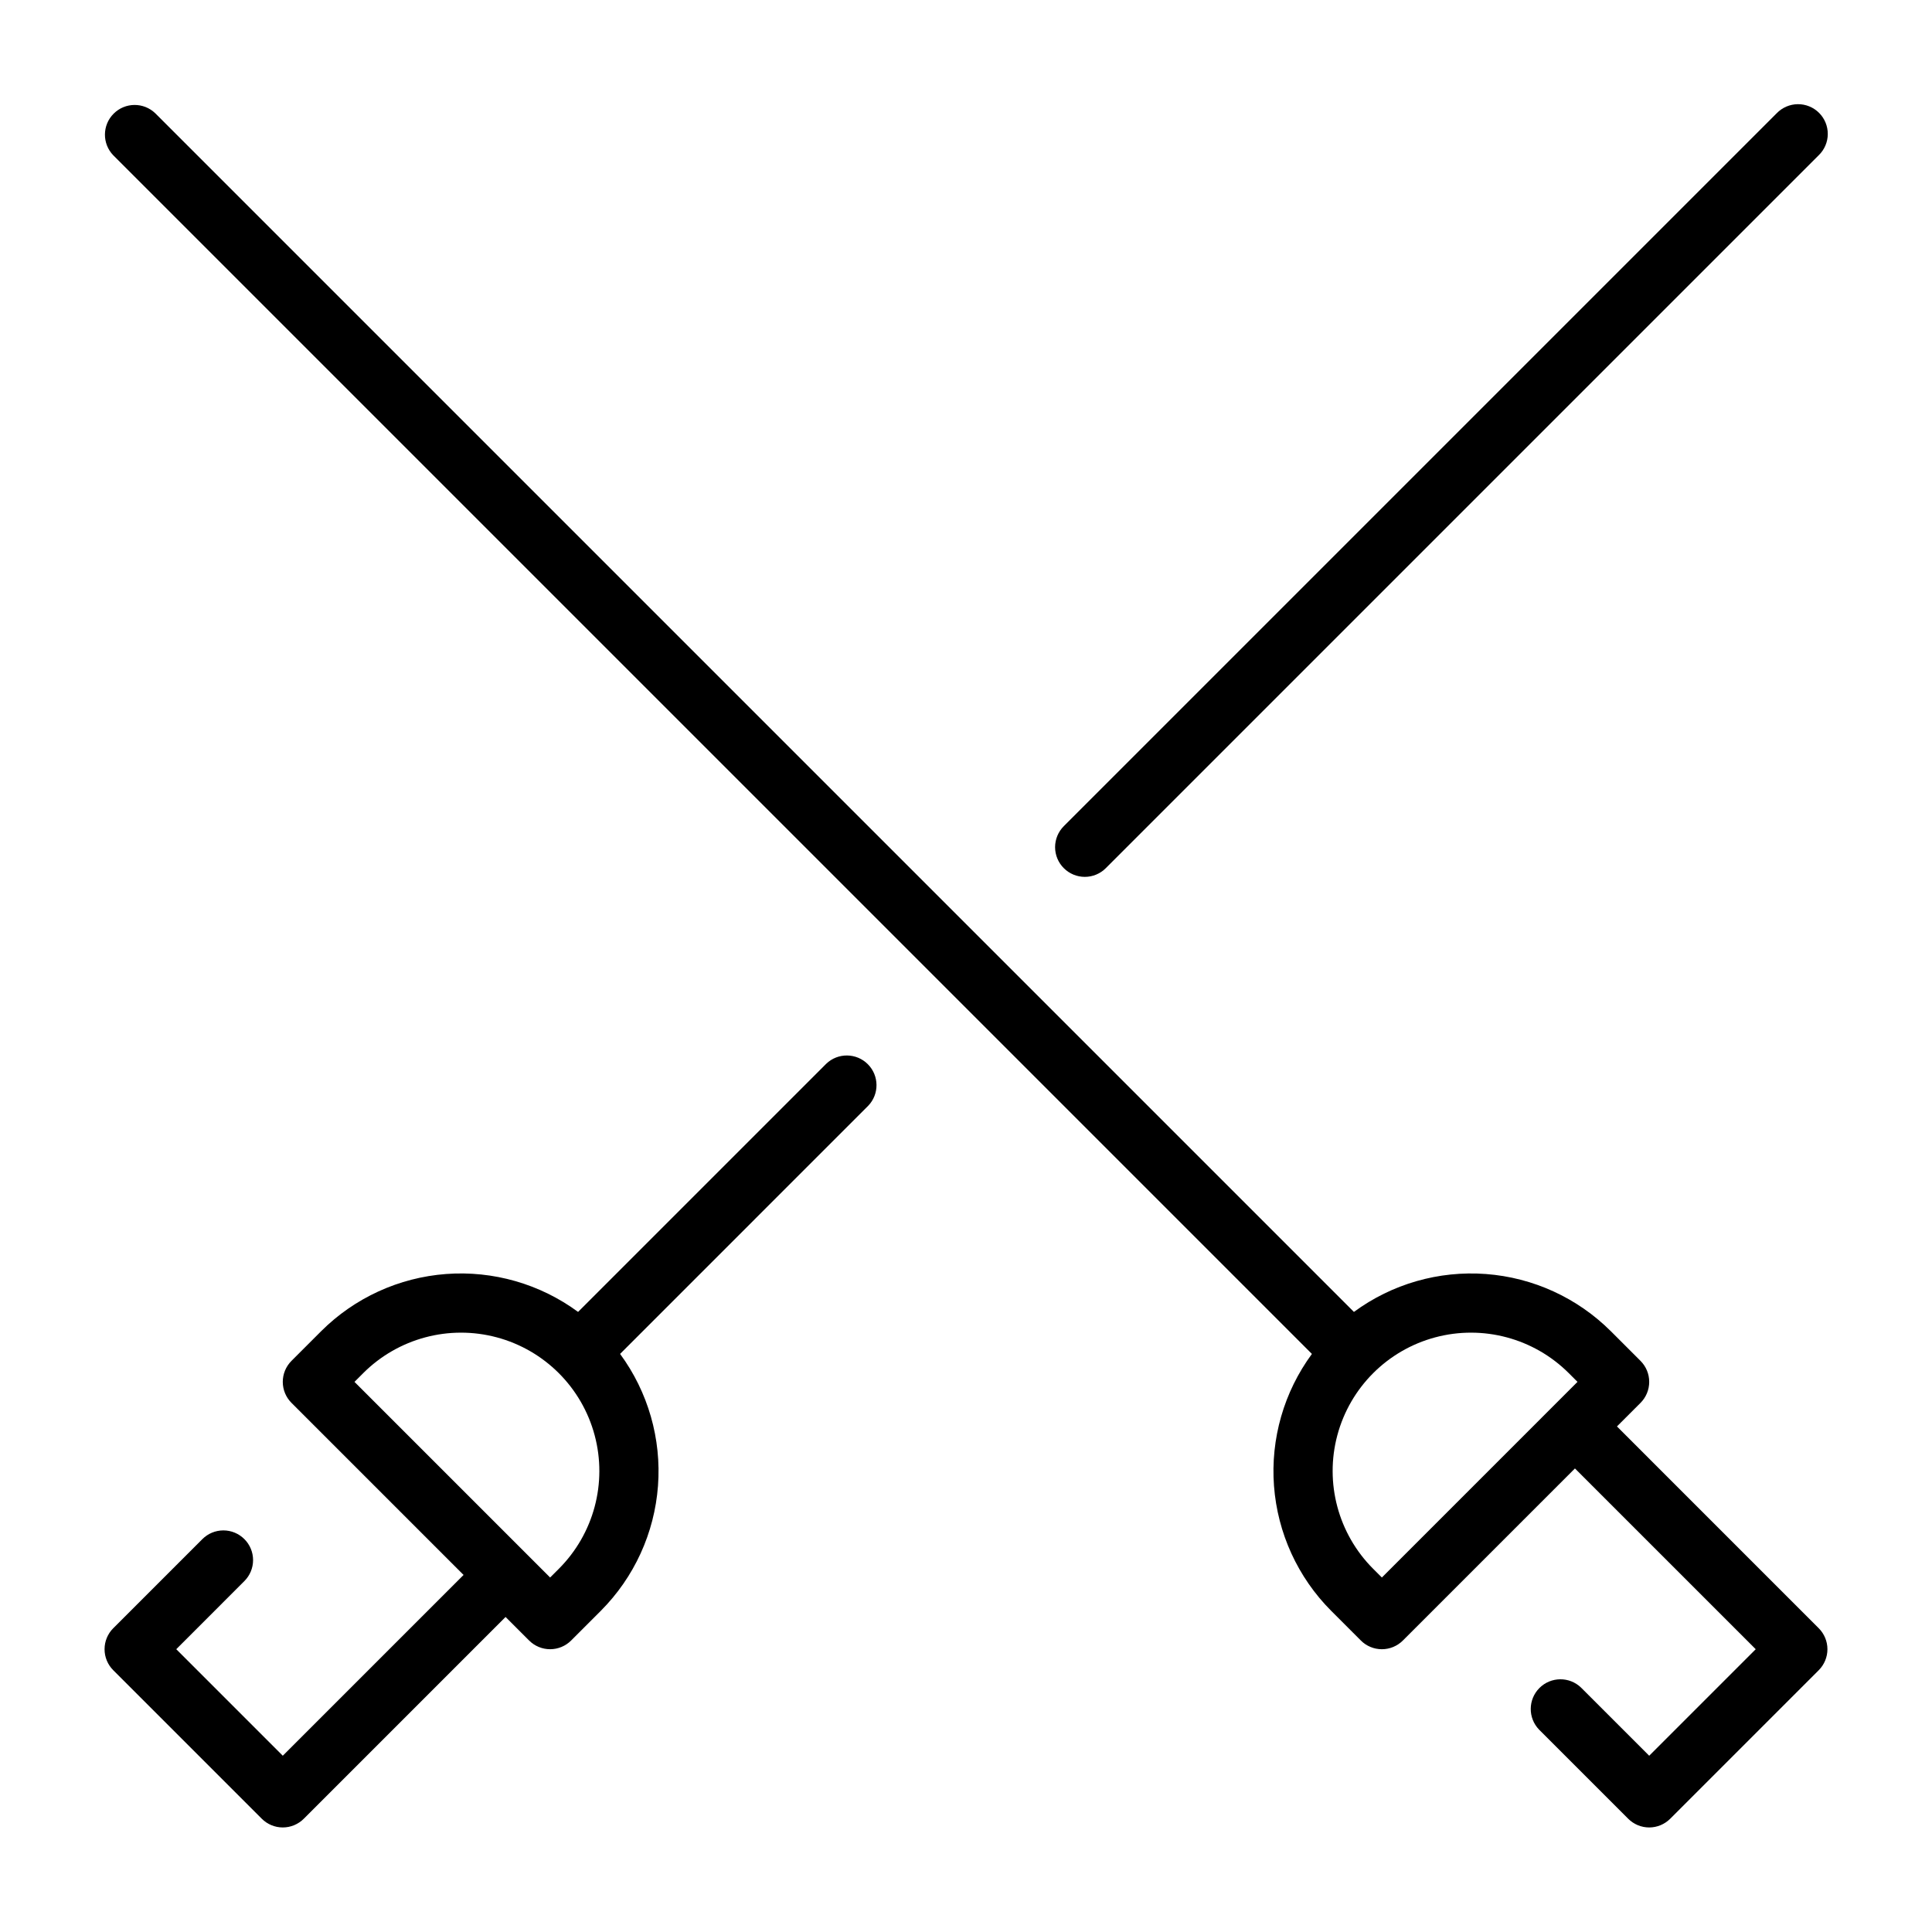 <?xml version="1.0" encoding="UTF-8"?>
<!-- Uploaded to: ICON Repo, www.svgrepo.com, Generator: ICON Repo Mixer Tools -->
<svg fill="#000000" width="800px" height="800px" version="1.1" viewBox="144 144 512 512" xmlns="http://www.w3.org/2000/svg">
 <g>
  <path d="m425.92 374.07c1.477 1.477 3.477 2.309 5.566 2.309 2.086 0 4.09-0.832 5.562-2.309l188.93-188.93v0.004c1.52-1.469 2.387-3.484 2.402-5.594 0.02-2.113-0.812-4.144-2.305-5.637-1.492-1.492-3.523-2.324-5.633-2.305-2.113 0.02-4.129 0.883-5.594 2.402l-188.93 188.93c-1.477 1.477-2.309 3.477-2.309 5.566 0 2.086 0.832 4.09 2.309 5.562z"/>
  <path d="m572.51 522.02 6.242-6.242c1.477-1.477 2.305-3.481 2.305-5.566 0-2.09-0.828-4.09-2.305-5.566l-7.871-7.871h-0.004c-8.867-8.84-20.605-14.211-33.094-15.148-12.484-0.934-24.895 2.629-34.98 10.047l-317.65-317.65c-3.09-2.984-8-2.941-11.035 0.098-3.039 3.035-3.082 7.945-0.098 11.035l317.65 317.65c-7.418 10.086-10.98 22.496-10.047 34.98 0.938 12.488 6.309 24.227 15.148 33.094l7.871 7.871v0.004c1.477 1.477 3.481 2.305 5.566 2.305 2.086 0 4.09-0.828 5.566-2.305l45.602-45.602 47.91 47.906-28.23 28.23-18.051-18.051c-3.09-2.984-7.996-2.941-11.035 0.094-3.035 3.039-3.078 7.949-0.094 11.035l23.617 23.617h-0.004c1.477 1.477 3.481 2.309 5.566 2.309 2.09 0 4.09-0.832 5.566-2.309l39.359-39.359c1.477-1.477 2.309-3.477 2.309-5.566 0-2.086-0.832-4.09-2.309-5.566zm-62.301 40.035-2.305-2.305h-0.004c-9.258-9.262-12.875-22.762-9.488-35.41 3.391-12.652 13.273-22.535 25.926-25.926 12.648-3.387 26.148 0.23 35.41 9.488l2.305 2.305z"/>
  <path d="m208.76 551.88c-1.473-1.477-3.477-2.309-5.562-2.309-2.09 0-4.09 0.832-5.566 2.309l-23.617 23.617v-0.004c-1.477 1.477-2.305 3.481-2.305 5.566 0 2.09 0.828 4.09 2.305 5.566l39.359 39.359c1.477 1.477 3.481 2.309 5.566 2.309 2.09 0 4.09-0.832 5.566-2.309l53.473-53.473 6.242 6.242h0.004c1.473 1.477 3.477 2.305 5.562 2.305 2.09 0 4.09-0.828 5.566-2.305l7.871-7.871v-0.004c8.84-8.867 14.215-20.605 15.148-33.094 0.938-12.484-2.625-24.895-10.043-34.984l65.742-65.746c2.984-3.086 2.941-7.996-0.094-11.035-3.035-3.035-7.945-3.078-11.035-0.094l-65.746 65.746c-10.09-7.418-22.496-10.98-34.984-10.047-12.484 0.938-24.227 6.309-33.094 15.148l-7.871 7.871c-1.477 1.477-2.309 3.477-2.309 5.566 0 2.086 0.832 4.09 2.309 5.566l45.602 45.602-47.91 47.91-28.227-28.23 18.047-18.051c1.48-1.477 2.309-3.477 2.309-5.566 0-2.086-0.828-4.09-2.309-5.562zm31.488-43.973v-0.004c9.262-9.258 22.762-12.875 35.414-9.488 12.648 3.391 22.531 13.273 25.922 25.926 3.391 12.648-0.227 26.148-9.488 35.41l-2.309 2.305-51.844-51.844z"/>
 </g>
</svg>